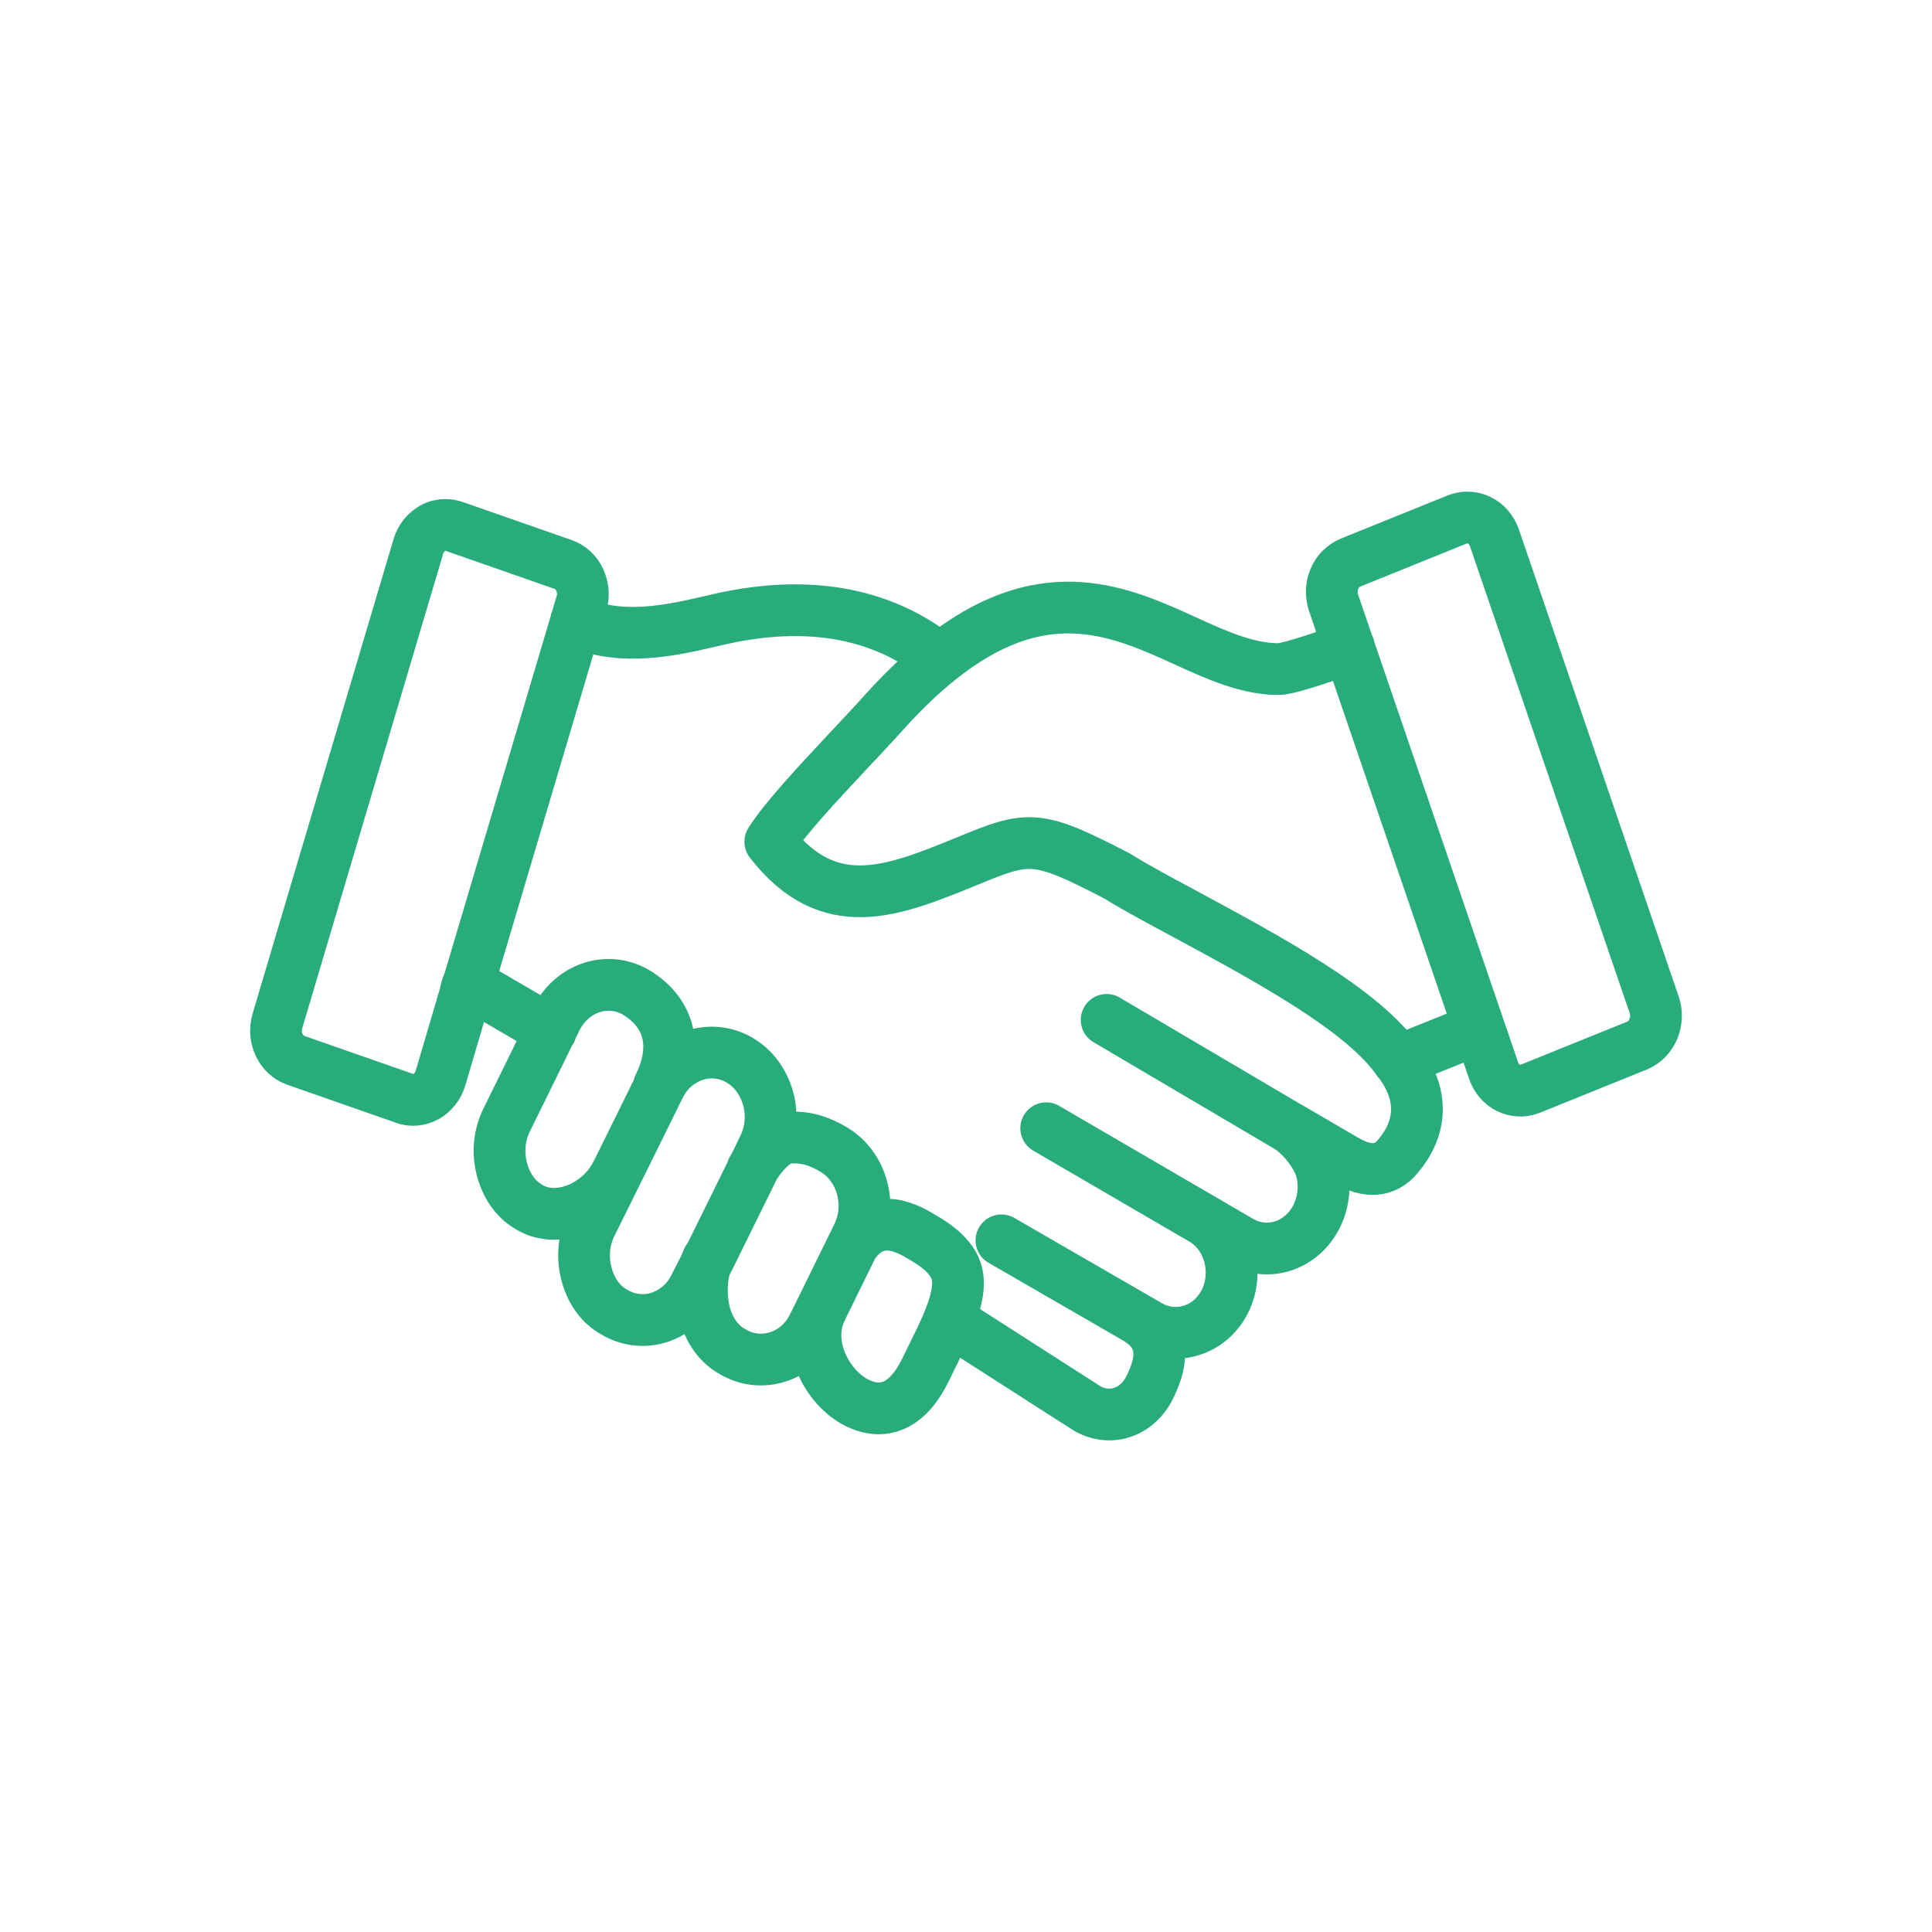 <svg width="56" height="56" viewBox="0 0 56 56" fill="none" xmlns="http://www.w3.org/2000/svg">
<path d="M13.737 28.586L15.964 29.884M42.87 29.812C42.779 29.848 40.609 30.725 40.527 30.752C39.532 29.284 36.713 27.772 34.444 26.545C33.614 26.098 32.89 25.713 32.38 25.391C30.046 24.183 29.832 24.218 28.032 24.961C25.886 25.838 24.029 26.599 22.327 24.398C22.73 23.753 23.683 22.733 24.604 21.748C24.957 21.372 25.319 20.988 25.673 20.594C26.281 19.922 26.889 19.359 27.489 18.911C30.367 16.763 32.504 17.73 34.386 18.589C35.266 18.992 36.162 19.394 37.058 19.394C37.387 19.394 38.784 18.902 39.105 18.768M40.535 30.752C41.612 32.157 40.774 33.213 40.511 33.526C40.141 33.965 39.639 34.001 39.006 33.634L37.379 32.685C37.362 32.676 37.346 32.667 37.329 32.658L32.076 29.562M37.37 32.685C37.724 32.909 38.168 33.455 38.291 33.884C38.422 34.341 38.373 34.824 38.168 35.245C37.962 35.666 37.617 35.97 37.198 36.113C36.779 36.247 36.335 36.203 35.948 35.979L30.325 32.703M34.847 35.334C35.225 35.558 35.504 35.925 35.628 36.373C35.751 36.82 35.71 37.303 35.513 37.706C35.307 38.118 34.97 38.422 34.551 38.556C34.132 38.691 33.696 38.646 33.318 38.431L29.027 35.952M16.696 18.007C18.143 18.696 19.959 18.142 20.946 17.927C22.59 17.569 25.007 17.407 27.078 18.974M33.014 38.261C34 38.887 33.474 39.872 33.35 40.167C32.964 40.991 32.109 41.223 31.435 40.776C31.435 40.776 27.555 38.288 27.514 38.261M24.744 36.059C25.459 35.057 26.388 35.657 26.766 35.88C27.605 36.364 27.736 36.793 27.761 37.071C27.802 37.491 27.637 38.046 27.235 38.87L26.824 39.711C26.125 41.134 25.229 40.883 24.752 40.615C23.922 40.132 23.33 38.923 23.807 37.957M21.809 33.893C21.809 33.893 22.327 32.998 22.853 32.98C23.346 32.936 23.757 33.079 24.152 33.312C24.982 33.795 25.303 34.923 24.851 35.827L24.209 37.133L23.642 38.288L23.568 38.431C23.355 38.87 22.993 39.183 22.557 39.326C22.113 39.469 21.653 39.425 21.242 39.183C20.864 38.977 20.584 38.61 20.445 38.136C20.297 37.643 20.305 36.927 20.518 36.498M17.863 34.019C17.419 34.923 16.211 35.495 15.364 35.003C14.986 34.797 14.707 34.43 14.567 33.956C14.419 33.464 14.46 32.927 14.674 32.488L15.66 30.483L16.129 29.526C16.573 28.64 17.584 28.291 18.406 28.747C19.327 29.284 19.713 30.242 19.096 31.486M47.457 30.304L44.358 31.557C43.922 31.727 43.445 31.495 43.289 31.02L38.653 17.47C38.579 17.246 38.587 16.996 38.677 16.781C38.768 16.557 38.94 16.396 39.146 16.307L42.245 15.054C42.335 15.018 42.434 15 42.533 15C42.648 15 42.771 15.027 42.878 15.081C43.084 15.179 43.231 15.358 43.314 15.582L47.95 29.132C48.106 29.606 47.884 30.125 47.457 30.304ZM20.14 37.276C19.927 37.715 19.565 38.028 19.129 38.18C18.694 38.324 18.225 38.279 17.814 38.037C17.436 37.831 17.156 37.464 17.017 36.99C16.869 36.498 16.91 35.961 17.123 35.522L17.987 33.777L19.113 31.495C19.327 31.056 19.688 30.743 20.124 30.591C20.568 30.448 21.028 30.492 21.431 30.725C21.834 30.958 22.122 31.352 22.261 31.826C22.393 32.3 22.352 32.801 22.138 33.24L21.826 33.884L20.543 36.489L20.14 37.276ZM12.767 31.253C12.701 31.477 12.553 31.665 12.356 31.781C12.158 31.889 11.928 31.915 11.723 31.835L8.574 30.734C8.139 30.582 7.9 30.072 8.04 29.597L12.126 15.841C12.191 15.617 12.339 15.43 12.537 15.313C12.66 15.242 12.791 15.215 12.915 15.215C13.005 15.215 13.087 15.233 13.169 15.26L16.318 16.36C16.532 16.432 16.704 16.593 16.803 16.808C16.901 17.023 16.926 17.273 16.852 17.497L13.589 28.479C13.572 28.506 13.556 28.541 13.548 28.568C13.515 28.667 13.498 28.765 13.474 28.855L12.767 31.253Z" stroke="#29AC7C" stroke-width="1.5" stroke-miterlimit="10" stroke-linecap="round" stroke-linejoin="round"/>
</svg>
